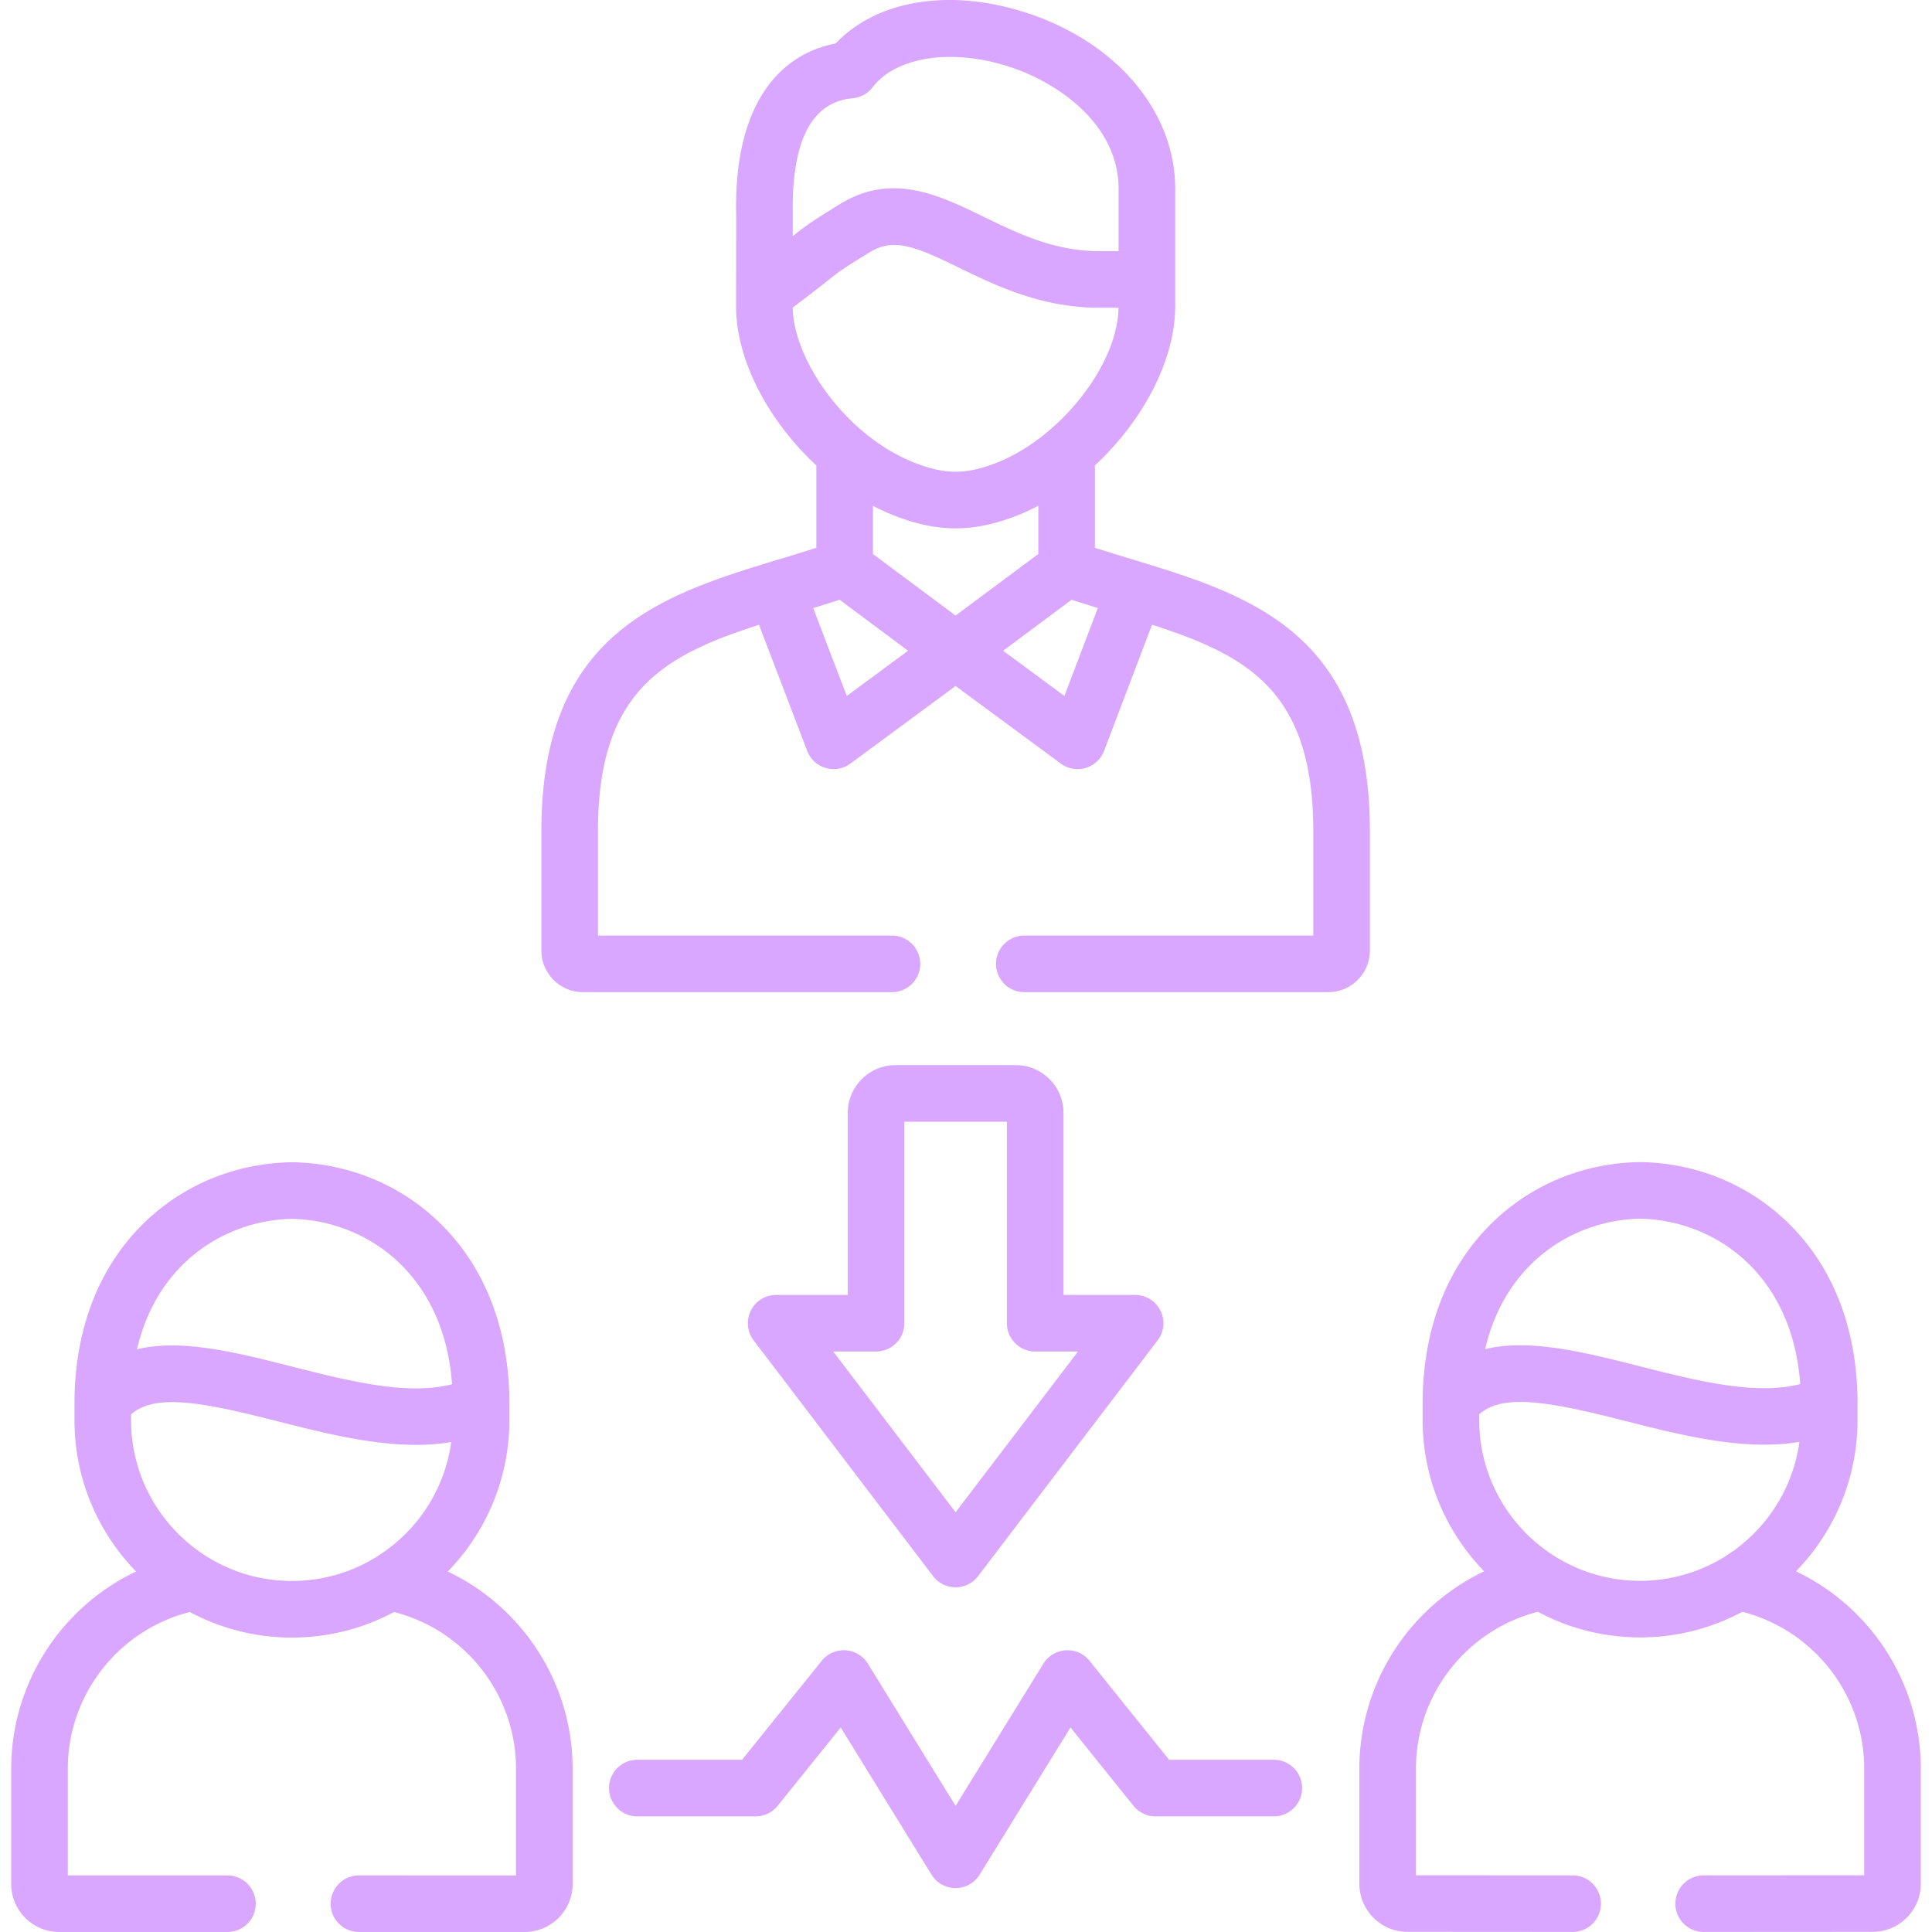 <?xml version="1.0" encoding="UTF-8"?>
<svg xmlns="http://www.w3.org/2000/svg" xmlns:xlink="http://www.w3.org/1999/xlink" version="1.1" width="512" height="512" x="0" y="0" viewBox="0 0 512 512" style="enable-background:new 0 0 512 512" xml:space="preserve">
  <g>
    <path d="M253.239 420.644a7.499 7.499 0 0 1-5.967-2.957l-47.552-62.479a7.5 7.5 0 0 1 5.967-12.04h18.982v-48.239c0-6.978 5.676-12.654 12.653-12.654h31.862c6.977 0 12.653 5.676 12.653 12.654v48.239h18.982a7.499 7.499 0 0 1 5.966 12.042l-47.58 62.479a7.5 7.5 0 0 1-5.966 2.955zm-32.421-62.479 32.423 42.6 32.442-42.6h-11.344a7.5 7.5 0 0 1-7.499-7.499v-53.394h-27.173v53.394a7.5 7.5 0 0 1-7.499 7.499zM475.955 416.418c10.083-10.383 16.31-24.532 16.31-40.115v-4.333c0-19.268-6.174-35.642-17.854-47.354-10.468-10.496-24.551-16.408-39.655-16.647a9.362 9.362 0 0 0-.237 0c-15.103.239-29.186 6.151-39.654 16.647-11.68 11.712-17.854 28.086-17.854 47.354v4.333c0 15.582 6.226 29.73 16.309 40.113-19.792 9.423-33.075 29.576-33.075 52.302v30.503c0 7.024 5.715 12.738 12.734 12.738l43.899.028h.005a7.5 7.5 0 0 0 .005-14.998l-41.644-.027v-28.245c0-19.67 13.431-36.738 32.297-41.574 8.083 4.326 17.308 6.788 27.099 6.788s19.015-2.461 27.098-6.787c18.866 4.84 32.298 21.908 32.298 41.573v28.245l-42.55.027a7.498 7.498 0 0 0-7.494 7.504 7.498 7.498 0 0 0 7.499 7.494h.005l44.8-.028c7.024 0 12.738-5.715 12.738-12.738v-30.503c-.002-22.721-13.285-42.874-33.079-52.3zm-41.317-93.451c19.454.362 40.267 14.241 42.443 43.82-11.852 3.075-27.403-.874-42.502-4.707-10.859-2.757-21.901-5.561-31.746-5.561-3.229 0-6.331.302-9.254 1.007 5.392-23.228 23.762-34.237 41.059-34.559zm-42.63 53.337v-1.499c6.453-5.819 19.811-3.03 38.881 1.812 11.791 2.993 24.571 6.238 36.684 6.238 3.152 0 6.256-.237 9.289-.738-2.845 20.766-20.69 36.818-42.223 36.818-23.507 0-42.631-19.124-42.631-42.631zM337.58 466.358h-27.759l-21.086-26.23a7.5 7.5 0 0 0-12.225.759l-23.269 37.693-23.244-37.69a7.502 7.502 0 0 0-12.225-.766l-21.114 26.234h-27.762c-4.142 0-7.499 3.357-7.499 7.499s3.357 7.499 7.499 7.499h31.352a7.502 7.502 0 0 0 5.842-2.797l16.711-20.764 24.053 39.002a7.497 7.497 0 0 0 6.381 3.562h.001c2.6 0 5.015-1.347 6.381-3.56l24.077-39.003 16.687 20.758a7.5 7.5 0 0 0 5.844 2.8h31.352a7.498 7.498 0 0 0 7.499-7.499 7.494 7.494 0 0 0-7.496-7.497zM118.665 416.474c10.093-10.385 16.326-24.54 16.326-40.131v-4.333c0-19.265-6.174-35.637-17.856-47.344-10.461-10.485-24.54-16.4-39.645-16.657h-.254c-15.105.256-29.184 6.171-39.646 16.657-11.681 11.708-17.855 28.079-17.855 47.344v4.333c0 15.587 6.23 29.739 16.319 40.123-19.798 9.406-33.085 29.565-33.085 52.321v30.475c0 7.024 5.715 12.738 12.738 12.738h44.691a7.5 7.5 0 0 0 0-14.998H17.966v-28.215c0-19.708 13.447-36.786 32.329-41.586a57.259 57.259 0 0 0 27.067 6.771 57.269 57.269 0 0 0 27.058-6.766c18.888 4.809 32.338 21.883 32.338 41.581v28.215H95.006a7.5 7.5 0 0 0 0 14.998h44.012c7.024 0 12.738-5.715 12.738-12.738v-30.475c.001-22.747-13.289-42.903-33.091-52.313zm-41.303-93.467c19.453.389 40.264 14.282 42.443 43.824-11.857 3.086-27.416-.868-42.52-4.705-10.857-2.758-21.898-5.563-31.741-5.563-3.224 0-6.32.301-9.238 1.004 5.395-23.2 23.762-34.214 41.056-34.56zm0 95.967c-23.506 0-42.63-19.124-42.63-42.631v-1.499c6.45-5.815 19.8-3.025 38.86 1.818 11.792 2.996 24.572 6.243 36.686 6.243 3.159 0 6.268-.238 9.307-.741-2.848 20.761-20.691 36.81-42.223 36.81zM299.796 148.155a629.523 629.523 0 0 1-9.632-2.982v-21.831c12.614-11.714 21.269-27.783 21.269-42.118v-31.24c0-20.159-15.095-38.322-38.456-46.272-20.63-7.02-40.424-3.909-51.532 7.827-11.133 2.086-19.376 9.819-23.399 22.074-3.171 9.662-3.014 19.558-2.955 23.284.005.302-.019 20.832-.019 20.832v3.495c0 14.341 8.655 30.412 21.269 42.124v21.823a642.92 642.92 0 0 1-9.622 2.977c-31.096 9.443-63.25 19.207-63.25 72.082v31.664c0 6.087 4.94 11.039 11.011 11.039h82.019a7.5 7.5 0 0 0 0-14.998h-78.032v-27.706c0-37.07 17.401-46.51 42.677-54.652l12.774 33.425a7.495 7.495 0 0 0 7.004 4.822 7.494 7.494 0 0 0 4.453-1.465l27.864-20.563 27.891 20.565a7.502 7.502 0 0 0 6.566 1.158 7.499 7.499 0 0 0 4.893-4.529l12.71-33.429c25.308 8.149 42.736 17.573 42.736 54.668v27.706h-76.701a7.5 7.5 0 0 0 0 14.998h80.688c6.071 0 11.011-4.952 11.011-11.039V220.23c.002-52.863-32.147-62.63-63.237-72.075zM225.941 26.046a7.499 7.499 0 0 0 5.286-2.896c6.393-8.306 21.574-10.46 36.918-5.239 13.05 4.441 28.29 15.506 28.29 32.074V66.56h-5.076c-11.924 0-21.408-4.612-30.581-9.071-7.727-3.757-15.622-7.596-23.938-7.596-4.613 0-9.356 1.182-14.269 4.214-7.684 4.73-8.712 5.487-12.48 8.461l.007-4.936c0-.246-.005-.573-.011-.973-.307-19.361 5.027-29.661 15.854-30.613zm-15.862 55.452a416.896 416.896 0 0 0 9.197-7.072c3.304-2.609 3.899-3.078 11.165-7.551 6.474-3.996 12.286-1.485 23.779 4.102 9.696 4.714 21.763 10.581 37.139 10.581h5.065c-.224 15.345-15.887 34.987-33.074 41.377-3.835 1.421-7.048 2.082-10.112 2.082-3.044 0-6.249-.662-10.078-2.08-18.816-6.985-32.9-27.55-33.081-41.439zm43.162 81.633-21.901-16.31v-12.773a57.518 57.518 0 0 0 6.606 2.952c5.555 2.057 10.414 3.016 15.293 3.016 4.898 0 9.766-.958 15.33-3.019a57.557 57.557 0 0 0 6.597-2.951v12.773zm-28.833 21.305-8.9-23.289c2.314-.711 4.65-1.44 6.997-2.206l18.142 13.511zm57.674-.006-16.244-11.978 18.16-13.511a412.53 412.53 0 0 0 6.942 2.191z" fill="#d9a7ff" opacity="1" data-original="#000000"></path>
  </g>
</svg>
